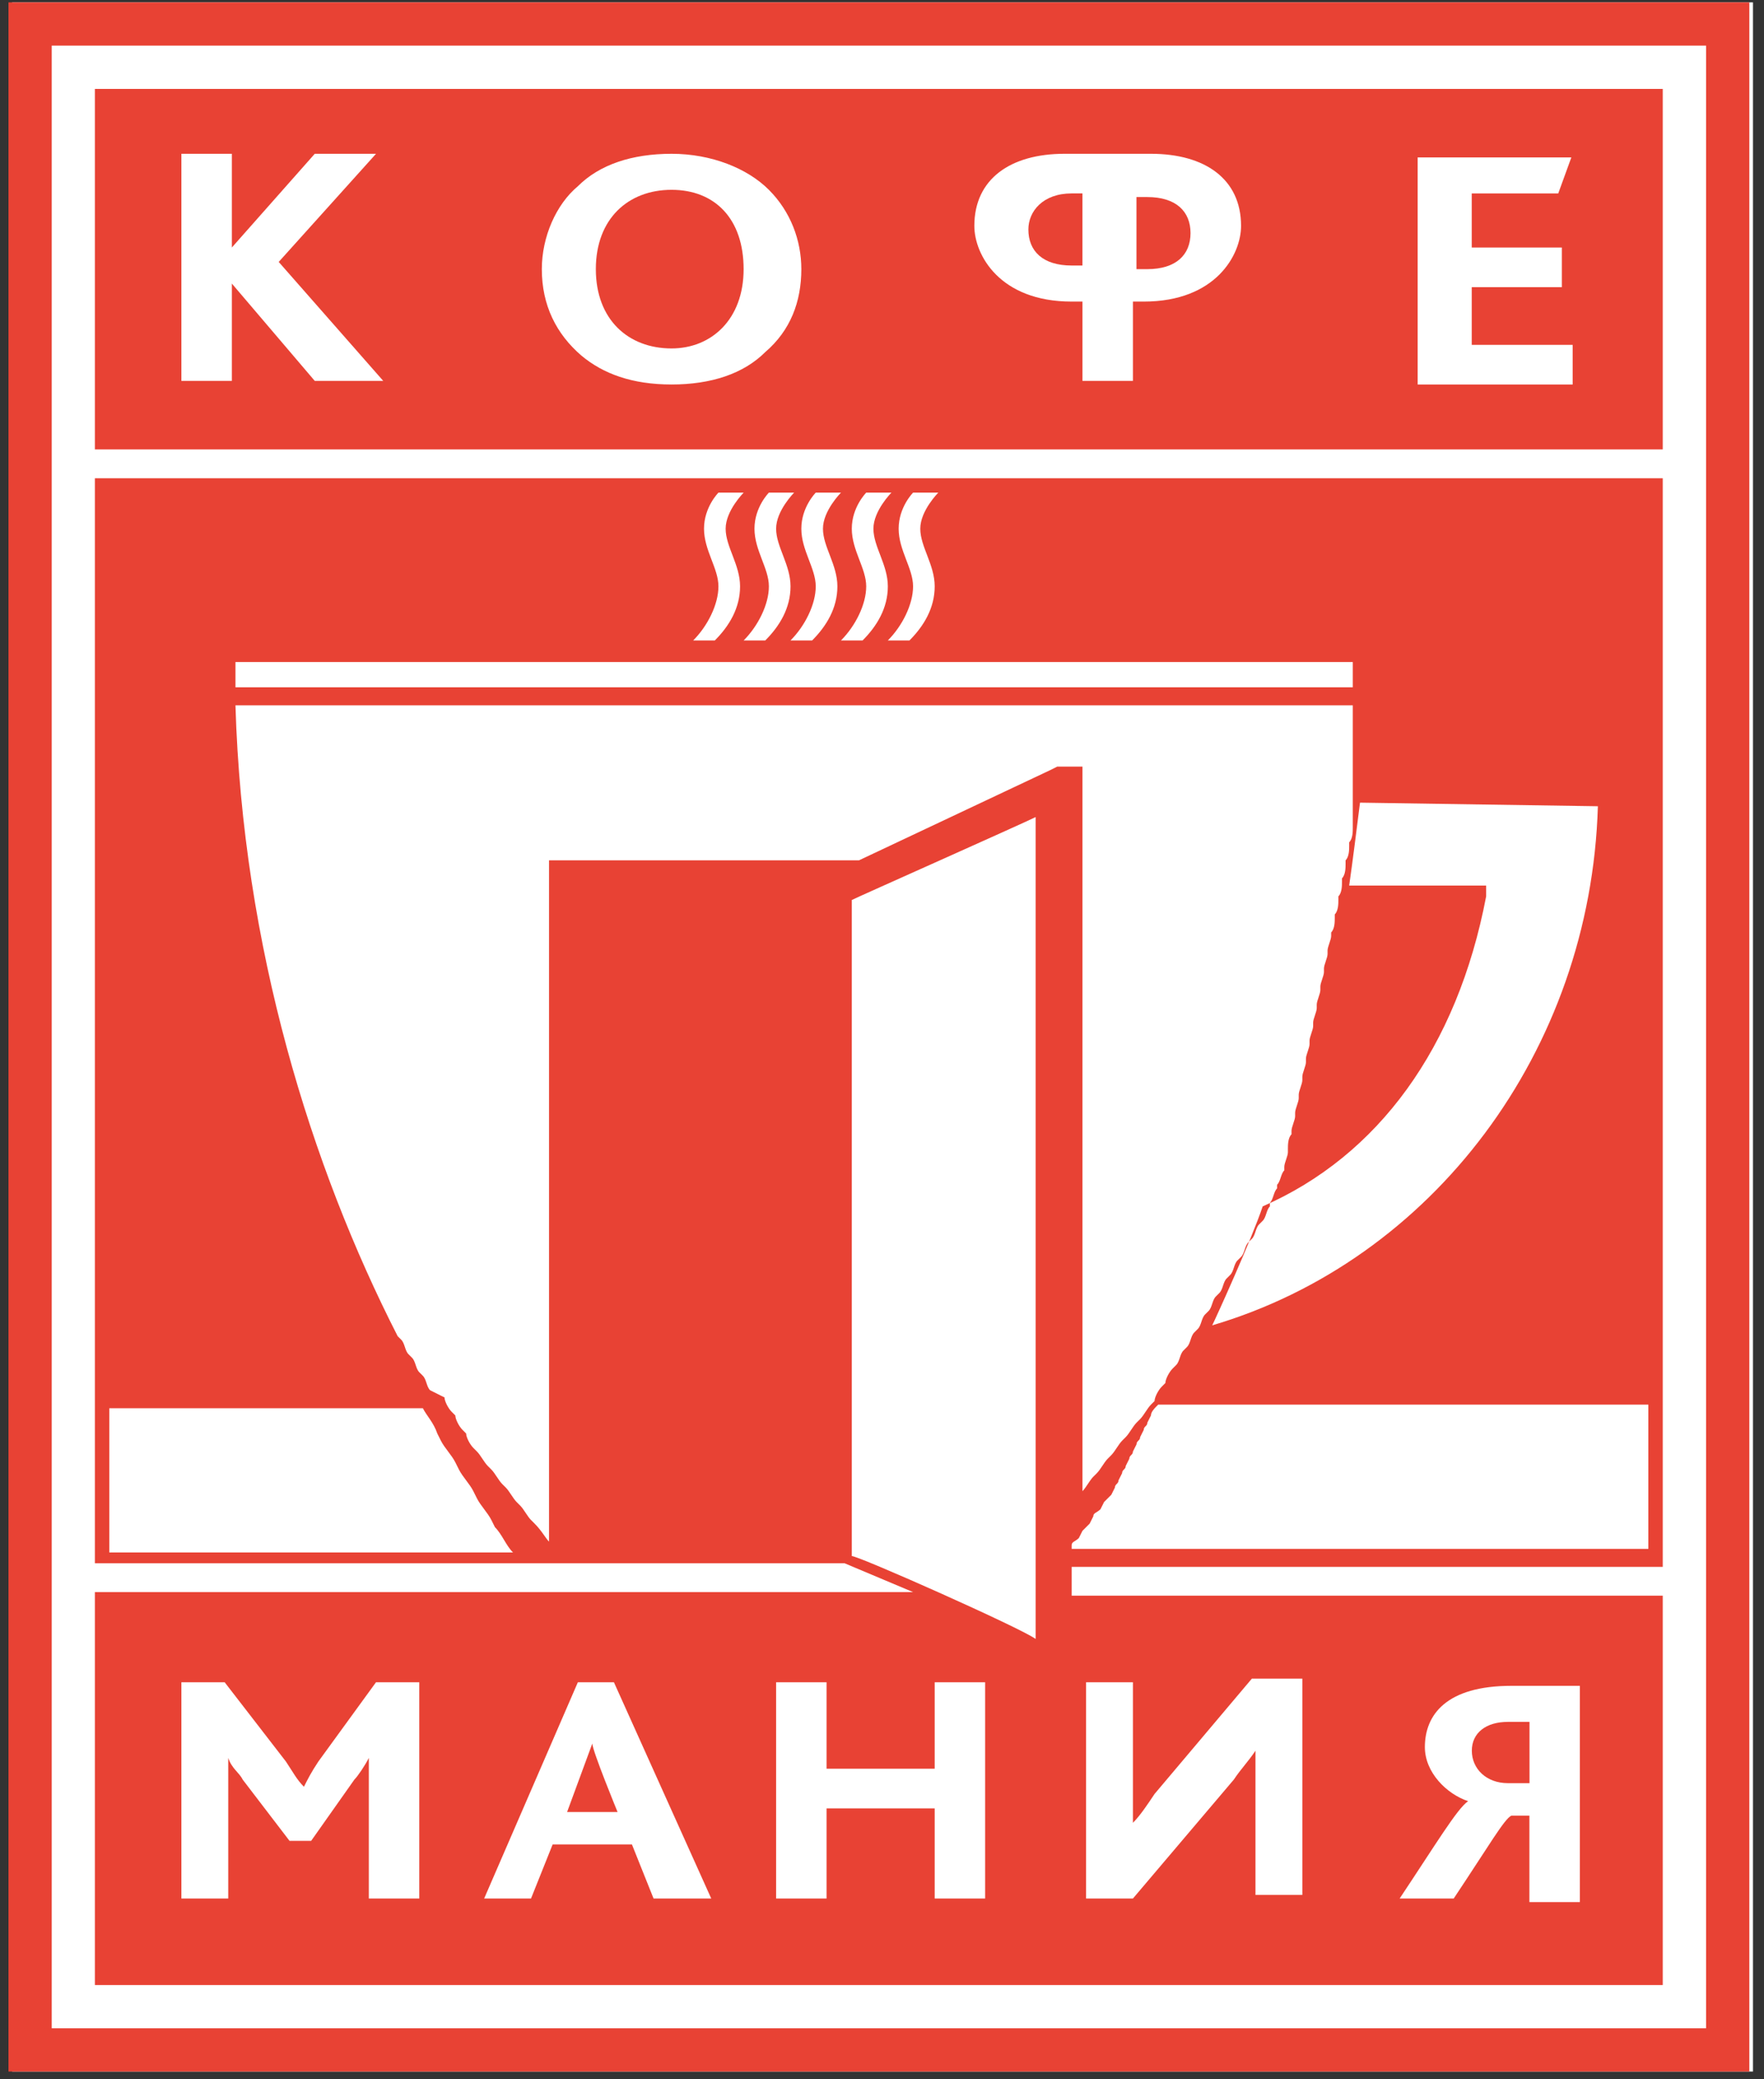 <?xml version="1.0" encoding="UTF-8"?> <svg xmlns="http://www.w3.org/2000/svg" width="140" height="165" viewBox="0 0 140 165" fill="none"><rect x="0" y="0" width="140" height="165" fill="#333333" stroke="none"/><path d="M139.125 0.188H0.961V164.384H139.125V0.188Z" fill="white"></path><path d="M116.812 138.925C116.812 140.355 117.957 141.5 119.673 141.5H121.389V136.637H119.673C117.957 136.637 116.812 137.495 116.812 138.925Z" fill="#E84234"></path><path d="M46.149 28.223C44.146 26.506 43.002 24.218 43.002 21.357C43.002 18.783 44.146 16.209 45.863 14.778C47.579 13.062 50.153 12.204 53.3 12.204C56.447 12.204 59.307 13.348 61.023 15.064C62.74 16.781 63.598 19.069 63.598 21.357C63.598 23.932 62.74 26.22 60.737 27.937C59.021 29.653 56.447 30.511 53.3 30.511C50.153 30.511 47.865 29.653 46.149 28.223ZM24.981 30.225L18.401 22.502V30.225H14.396V12.204H18.401V19.641L24.981 12.204H29.843L22.12 20.785L30.416 30.225H24.981ZM91.345 12.204C95.636 12.204 98.497 14.206 98.497 17.925C98.497 20.213 96.494 23.932 90.773 23.932H89.915V30.225H85.91V23.932H85.052C79.331 23.932 77.329 20.213 77.329 17.925C77.329 14.206 80.189 12.204 84.48 12.204H91.345ZM124.814 12.204L123.67 15.35H116.804V19.641H123.956V22.788H116.804V27.365H124.814V30.511H112.513V12.49H124.814V12.204ZM131.965 7.055H7.531V35.66H131.965V7.055Z" fill="#E84234"></path><path d="M4.105 3.621H135.404V160.951H4.105V3.621ZM138.836 0.188H0.672V164.384H138.836V0.188Z" fill="#E84234"></path><path d="M91.053 21.358C93.342 21.358 94.486 20.214 94.486 18.497C94.486 16.781 93.342 15.637 91.053 15.637H90.195V21.358H91.053Z" fill="#E84234"></path><path d="M81.617 18.209C81.617 19.925 82.761 21.07 85.05 21.07H85.908V15.349H85.05C82.761 15.349 81.617 16.779 81.617 18.209Z" fill="#E84234"></path><path d="M47.01 138.353L45.008 143.788H49.013C49.013 143.788 47.01 138.925 47.01 138.353Z" fill="#E84234"></path><path d="M59.017 21.357C59.017 17.352 56.729 15.063 53.296 15.063C49.864 15.063 47.289 17.352 47.289 21.357C47.289 25.361 49.864 27.65 53.296 27.65C56.443 27.65 59.017 25.361 59.017 21.357Z" fill="#E84234"></path><path d="M121.381 150.654V144.075H119.951C119.379 144.361 118.234 146.363 115.374 150.654H111.083C113.944 146.363 115.66 143.502 116.518 142.93C114.802 142.358 113.085 140.642 113.085 138.64C113.085 136.065 114.802 133.777 119.951 133.777H125.386V150.94H121.381V150.654ZM99.641 150.654V141.214C99.641 140.356 99.641 139.498 99.641 138.926C99.069 139.784 98.497 140.356 97.925 141.214L89.915 150.654H86.196V133.491H89.915V142.072C89.915 142.93 89.915 143.789 89.915 144.647C90.487 144.075 91.059 143.216 91.631 142.358L99.355 133.205H103.36V150.368H99.641V150.654ZM74.182 150.654V143.502H65.6V150.654H61.596V133.491H65.6V140.356H74.182V133.491H78.187V150.654H74.182ZM51.87 150.654L50.153 146.363H43.86L42.144 150.654H38.425L45.863 133.491H48.723L56.447 150.654H51.87ZM29.271 150.654V141.214C29.271 140.642 29.271 140.07 29.271 139.498C28.985 140.07 28.413 140.928 28.127 141.214L24.695 146.077H22.978L19.259 141.214C18.974 140.642 18.401 140.356 18.115 139.498C18.115 140.07 18.115 140.642 18.115 141.214V150.654H14.396V133.491H17.829L22.692 139.784C23.264 140.642 23.55 141.214 24.122 141.786C24.409 141.214 24.695 140.642 25.267 139.784L29.843 133.491H33.276V150.654H29.271ZM67.603 123.479V71.417C68.175 71.131 81.047 65.409 82.192 64.837V130.058C81.047 129.2 68.175 123.479 67.603 123.479ZM8.675 122.907V111.75H33.562C33.848 112.323 34.42 112.895 34.706 113.753L34.992 114.325C35.279 114.897 35.851 115.469 36.137 116.041L36.423 116.613C36.709 117.185 37.281 117.758 37.567 118.33L37.853 118.902C38.139 119.474 38.711 120.046 38.997 120.618L39.283 121.19C39.855 121.762 40.142 122.62 40.714 123.193H8.675V122.907ZM34.134 110.32C33.848 110.034 33.848 109.462 33.562 109.176L33.276 108.89C32.99 108.604 32.99 108.032 32.704 107.746L32.418 107.46C32.132 107.174 32.132 106.601 31.846 106.315L31.56 106.029C24.695 92.585 19.259 75.135 18.687 55.97H107.364C107.364 56.256 107.364 56.542 107.364 56.828V57.114C107.364 57.4 107.364 57.972 107.364 58.258V58.544C107.364 58.83 107.364 59.402 107.364 59.688V59.974C107.364 60.261 107.364 60.833 107.364 61.119V61.405C107.364 61.691 107.364 62.263 107.364 62.549V62.835C107.364 63.121 107.364 63.693 107.364 63.979V64.265C107.364 64.551 107.364 65.123 107.364 65.409V65.696C107.364 65.982 107.364 66.554 107.078 66.84V67.126C107.078 67.412 107.078 67.984 106.792 68.27V68.556C106.792 68.842 106.792 69.414 106.506 69.7V69.986C106.506 70.272 106.506 70.844 106.22 71.131V71.417C106.22 71.703 106.22 72.275 105.934 72.561V72.847C105.934 73.133 105.934 73.705 105.648 73.991V74.277C105.648 74.563 105.362 75.135 105.362 75.421V75.707C105.362 75.993 105.076 76.566 105.076 76.852V77.138C105.076 77.424 104.79 77.996 104.79 78.282V78.568C104.79 78.854 104.504 79.426 104.504 79.712V79.998C104.504 80.284 104.218 80.856 104.218 81.142V81.429C104.218 81.715 103.932 82.287 103.932 82.573V82.859C103.932 83.145 103.646 83.717 103.646 84.003V84.289C103.646 84.575 103.36 85.147 103.36 85.433V85.719C103.36 86.005 103.074 86.578 103.074 86.864V87.15C103.074 87.436 102.788 88.008 102.788 88.294V88.58C102.788 88.866 102.501 89.438 102.501 89.724V90.01C102.215 90.296 102.215 90.868 102.215 91.154V91.441C102.215 91.727 101.929 92.299 101.929 92.585V92.871C101.643 93.157 101.643 93.729 101.357 94.015V94.301C101.071 94.587 101.071 95.159 100.785 95.445V95.731C100.499 96.017 100.499 96.59 100.213 96.876L99.927 97.162C99.641 97.448 99.641 98.02 99.355 98.306L99.069 98.592C98.783 98.878 98.783 99.45 98.497 99.736L98.211 100.022C97.925 100.308 97.925 100.88 97.638 101.166L97.352 101.452C97.066 101.738 97.066 102.311 96.78 102.597L96.494 102.883C96.208 103.169 96.208 103.741 95.922 104.027L95.636 104.313C95.35 104.599 95.35 105.171 95.064 105.457L94.778 105.743C94.492 106.029 94.492 106.601 94.206 106.887L93.92 107.174C93.634 107.46 93.634 108.032 93.348 108.318L93.062 108.604C92.776 108.89 92.49 109.462 92.49 109.748L92.204 110.034C91.917 110.32 91.631 110.892 91.631 111.178L91.345 111.464C91.059 111.75 90.773 112.322 90.487 112.609L90.201 112.895C89.915 113.181 89.629 113.753 89.343 114.039L89.057 114.325C88.771 114.611 88.485 115.183 88.199 115.469L87.913 115.755C87.627 116.041 87.341 116.613 87.055 116.899L86.768 117.185C86.482 117.471 86.196 118.044 85.91 118.33V60.833H83.908L83.336 61.119L68.175 68.27H43.574V122.334C43.288 122.048 43.002 121.476 42.43 120.904L42.144 120.618C41.858 120.332 41.572 119.76 41.286 119.474L41 119.188C40.714 118.902 40.428 118.33 40.142 118.044L39.855 117.758C39.569 117.471 39.283 116.899 38.997 116.613L38.711 116.327C38.425 116.041 38.139 115.469 37.853 115.183L37.567 114.897C37.281 114.611 36.995 114.039 36.995 113.753L36.709 113.467C36.423 113.181 36.137 112.609 36.137 112.322L35.851 112.036C35.565 111.75 35.279 111.178 35.279 110.892L34.134 110.32ZM18.687 54.825C18.687 53.967 18.687 53.395 18.687 52.537C26.125 52.537 99.927 52.537 107.364 52.537C107.364 52.823 107.364 53.109 107.364 53.395V53.681C107.364 53.967 107.364 54.253 107.364 54.539H18.687V54.825ZM70.463 50.821C71.608 49.676 72.466 47.96 72.466 46.53C72.466 45.1 71.322 43.669 71.322 41.953C71.322 40.237 72.466 39.093 72.466 39.093H74.468C74.468 39.093 73.038 40.523 73.038 41.953C73.038 43.383 74.182 44.814 74.182 46.53C74.182 48.246 73.324 49.676 72.18 50.821H70.463ZM66.745 50.821C67.889 49.676 68.747 47.96 68.747 46.53C68.747 45.1 67.603 43.669 67.603 41.953C67.603 40.237 68.747 39.093 68.747 39.093H70.749C70.749 39.093 69.319 40.523 69.319 41.953C69.319 43.383 70.463 44.814 70.463 46.53C70.463 48.246 69.605 49.676 68.461 50.821H66.745ZM62.74 50.821C63.884 49.676 64.742 47.96 64.742 46.53C64.742 45.1 63.598 43.669 63.598 41.953C63.598 40.237 64.742 39.093 64.742 39.093H66.745C66.745 39.093 65.314 40.523 65.314 41.953C65.314 43.383 66.459 44.814 66.459 46.53C66.459 48.246 65.6 49.676 64.456 50.821H62.74ZM59.021 50.821C60.165 49.676 61.023 47.96 61.023 46.53C61.023 45.1 59.879 43.669 59.879 41.953C59.879 40.237 61.023 39.093 61.023 39.093H63.026C63.026 39.093 61.596 40.523 61.596 41.953C61.596 43.383 62.74 44.814 62.74 46.53C62.74 48.246 61.882 49.676 60.737 50.821H59.021ZM55.016 50.821C56.161 49.676 57.019 47.96 57.019 46.53C57.019 45.1 55.874 43.669 55.874 41.953C55.874 40.237 57.019 39.093 57.019 39.093H59.021C59.021 39.093 57.591 40.523 57.591 41.953C57.591 43.383 58.735 44.814 58.735 46.53C58.735 48.246 57.877 49.676 56.733 50.821H55.016ZM126.816 63.979C126.244 83.431 113.658 100.022 96.208 105.171C96.494 104.599 99.355 98.306 100.213 95.731C109.367 91.727 115.66 83.145 117.948 71.131V70.272H107.078C107.364 68.27 107.65 65.982 107.937 63.693L126.816 63.979ZM130.821 111.75V122.907H85.052V122.62C85.052 122.334 85.338 122.334 85.624 122.048L85.91 121.476C86.196 121.19 86.196 121.19 86.482 120.904L86.768 120.332C86.768 120.046 87.055 120.046 87.341 119.76L87.627 119.188C87.913 118.902 87.913 118.902 88.199 118.616L88.485 118.044C88.485 117.758 88.771 117.758 88.771 117.471L89.057 116.899C89.057 116.613 89.343 116.613 89.343 116.327L89.629 115.755C89.629 115.469 89.915 115.469 89.915 115.183L90.201 114.611C90.201 114.325 90.487 114.325 90.487 114.039L90.773 113.467C90.773 113.181 91.059 113.181 91.059 112.895L91.345 112.322C91.345 112.036 91.631 111.75 91.917 111.464H130.821V111.75ZM131.965 126.625H85.052V124.337H131.965V37.948H7.531V124.051H67.031L72.466 126.339H7.531V157.519H131.965V126.625Z" fill="#E84234"></path></svg> 